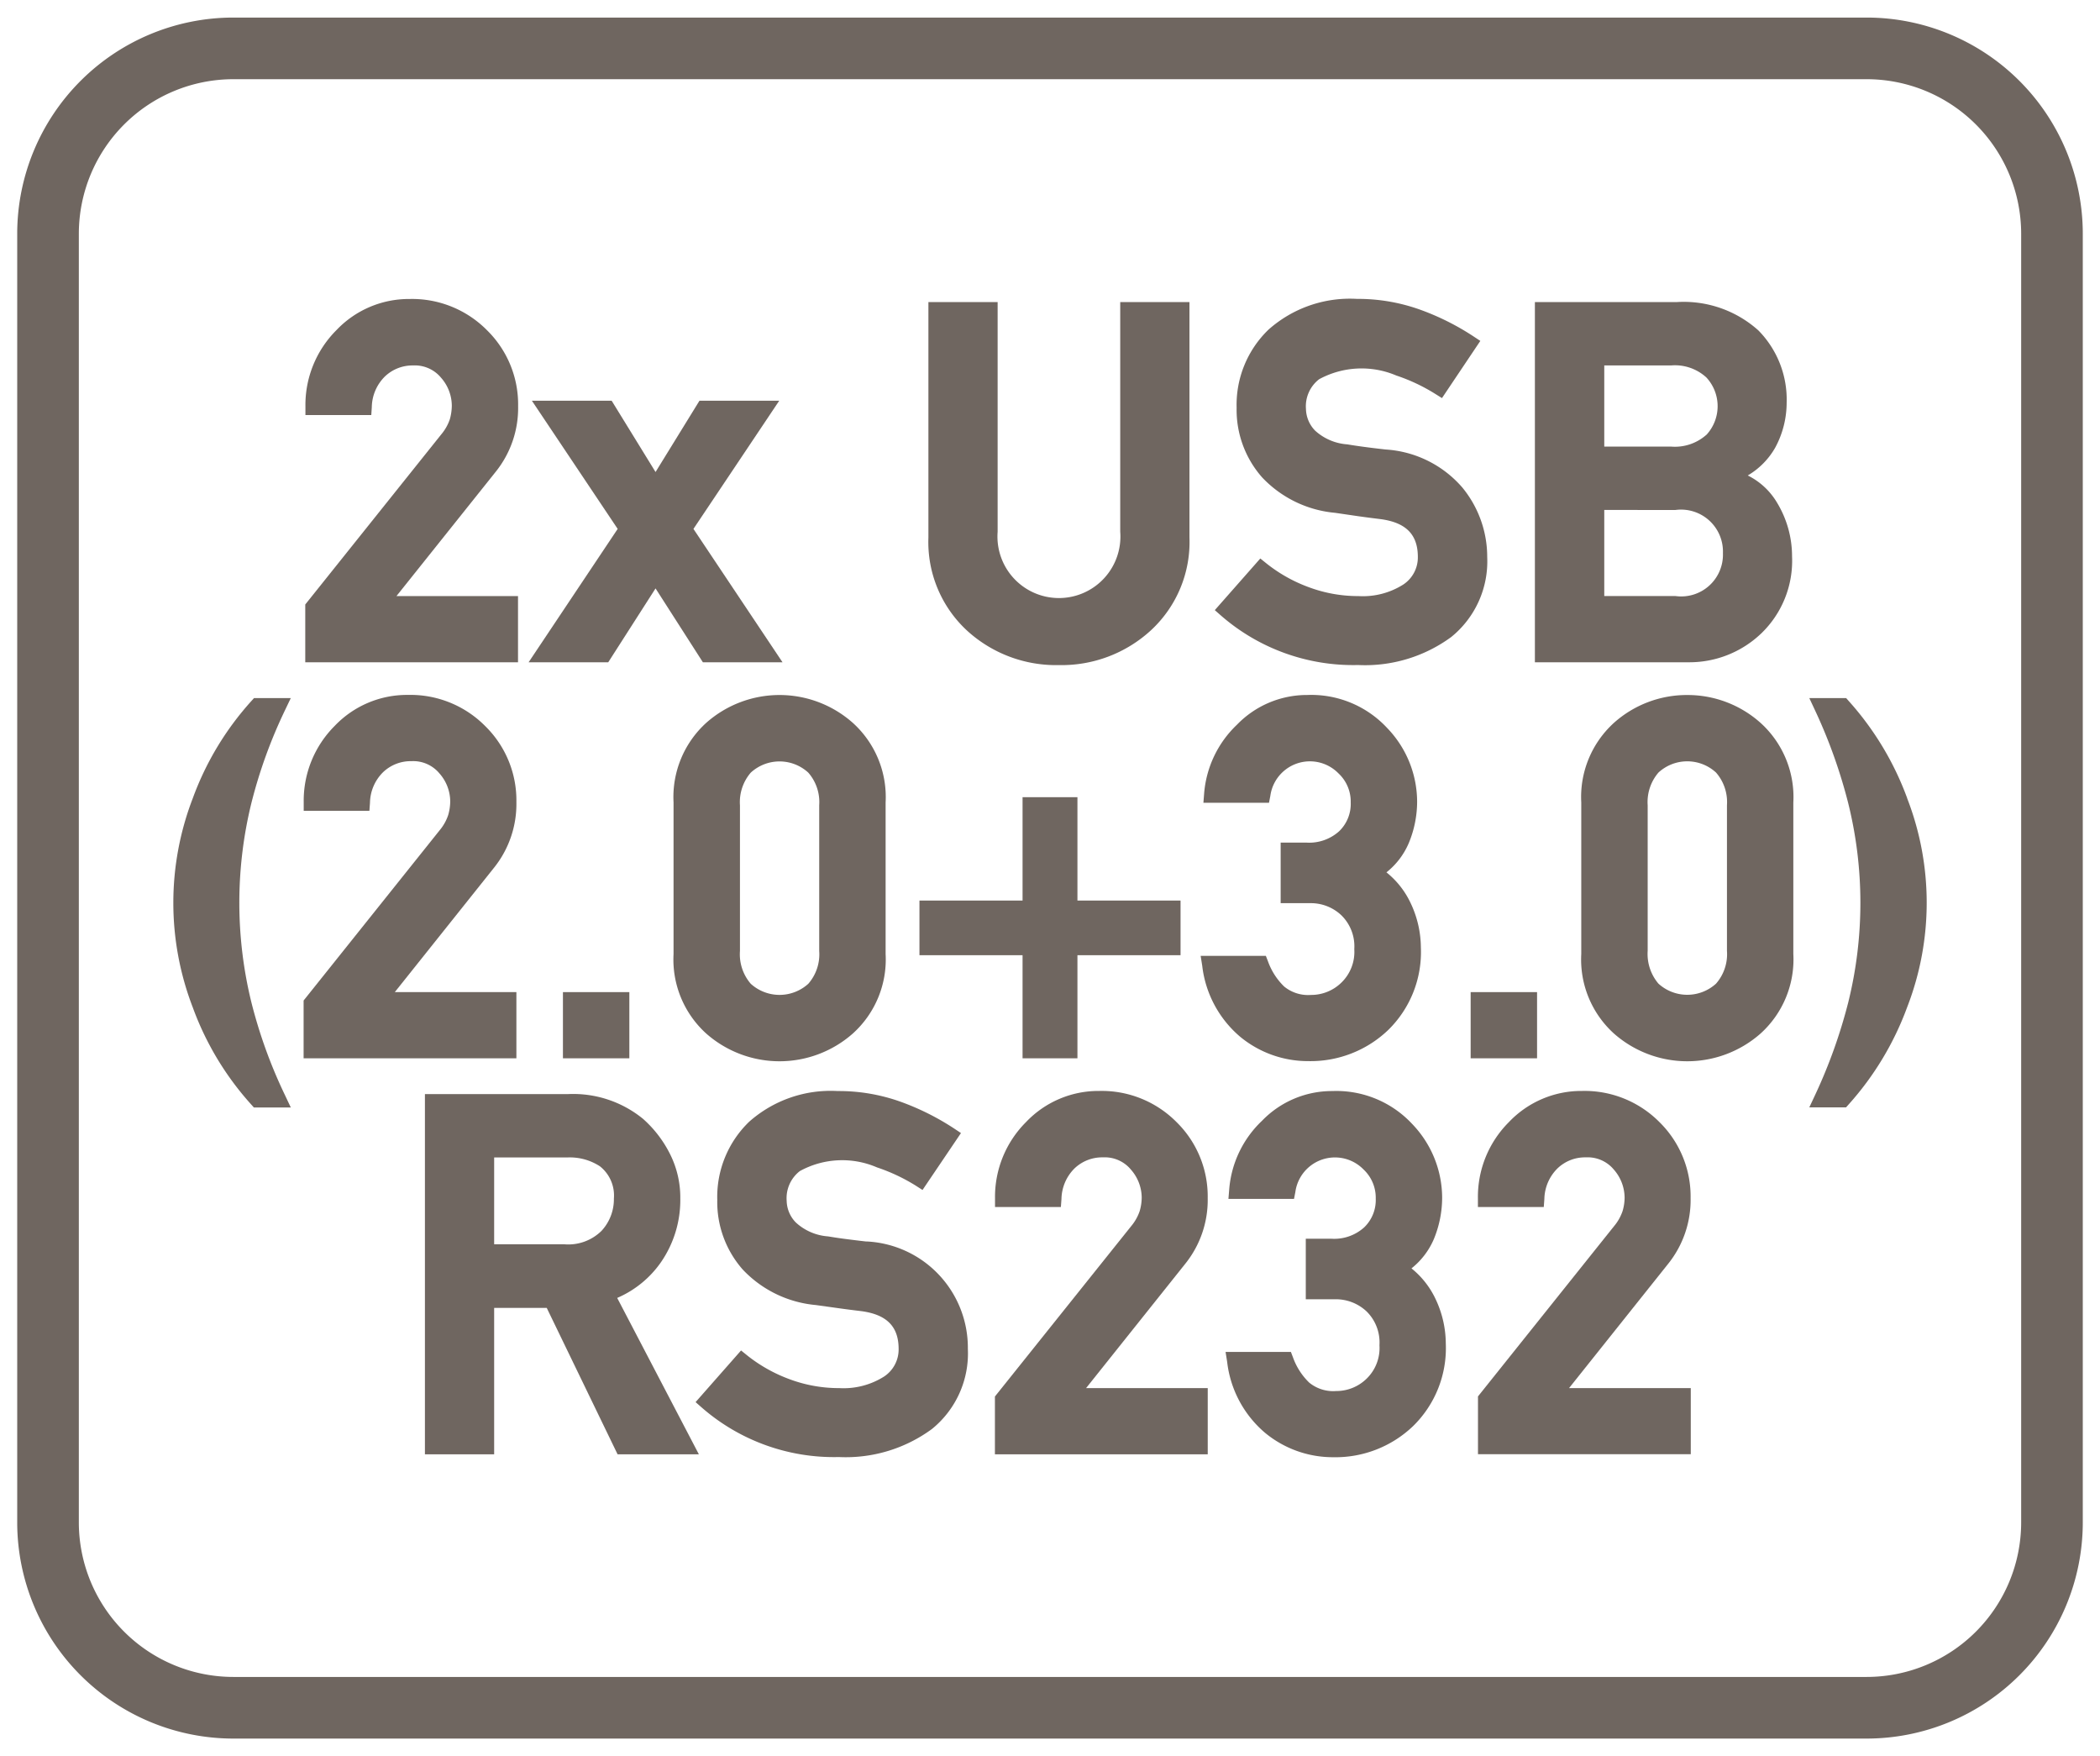 <svg id="Layer_1" data-name="Layer 1" xmlns="http://www.w3.org/2000/svg" viewBox="0 0 61 51"><defs><style>.cls-1{fill:#6f6660;}</style></defs><path class="cls-1" d="M54.22.51H6.78A6.281,6.281,0,0,0,.5,6.78V44.22a6.281,6.281,0,0,0,6.28,6.27H54.22a6.281,6.281,0,0,0,6.28-6.27V6.78A6.281,6.281,0,0,0,54.22.51Zm4.49,43.71a4.49,4.49,0,0,1-4.49,4.48H6.78a4.49,4.49,0,0,1-4.49-4.48V6.78A4.49,4.49,0,0,1,6.78,2.3H54.22a4.49,4.49,0,0,1,4.49,4.48Z"/><path class="cls-1" d="M10.8,11.823a1.279,1.279,0,0,1,.382-.891A1.16,1.16,0,0,1,12,10.613a.987.987,0,0,1,.812.357,1.237,1.237,0,0,1,.312.808,1.5,1.5,0,0,1-.058.4,1.365,1.365,0,0,1-.249.438L8.867,17.555v1.678h6.18V17.311H11.516L14.4,13.7a2.953,2.953,0,0,0,.65-1.906,3.017,3.017,0,0,0-.9-2.2,3.059,3.059,0,0,0-2.252-.911,2.9,2.9,0,0,0-2.126.905,3.072,3.072,0,0,0-.9,2.215l0,.251h1.913Z"/><polygon class="cls-1" points="17.668 19.233 19.042 17.088 20.417 19.233 22.73 19.233 20.143 15.36 22.635 11.637 20.318 11.637 19.042 13.708 17.767 11.637 15.45 11.637 17.942 15.36 15.355 19.233 17.668 19.233"/><path class="cls-1" d="M30.759,19.315A3.836,3.836,0,0,0,33.437,18.3a3.491,3.491,0,0,0,1.114-2.69V8.773H32.54v6.669a1.786,1.786,0,1,1-3.561,0V8.773H26.968v6.84a3.5,3.5,0,0,0,1.11,2.689A3.831,3.831,0,0,0,30.759,19.315Z"/><path class="cls-1" d="M42.478,14.159a3.205,3.205,0,0,0-2.228-1.105c-.24-.027-.454-.053-.638-.078s-.34-.048-.474-.071a1.546,1.546,0,0,1-.938-.4.929.929,0,0,1-.265-.627.993.993,0,0,1,.383-.865,2.58,2.58,0,0,1,2.24-.108,5.277,5.277,0,0,1,1.123.528l.205.128L43,9.9l-.211-.139a7.347,7.347,0,0,0-1.549-.772,5.346,5.346,0,0,0-1.822-.309,3.561,3.561,0,0,0-2.568.89,3.031,3.031,0,0,0-.929,2.272,2.964,2.964,0,0,0,.74,2.021,3.323,3.323,0,0,0,2.121,1.03l.684.1q.3.042.638.083c.737.1,1.081.446,1.081,1.1a.942.942,0,0,1-.424.8,2.194,2.194,0,0,1-1.3.335,4.1,4.1,0,0,1-1.443-.258,4.4,4.4,0,0,1-1.224-.685l-.185-.149-1.322,1.5.188.165a5.841,5.841,0,0,0,3.973,1.429,4.231,4.231,0,0,0,2.706-.813A2.826,2.826,0,0,0,43.2,16.174,3.172,3.172,0,0,0,42.478,14.159Z"/><path class="cls-1" d="M51.155,18.4a2.926,2.926,0,0,0,.9-2.241A3.006,3.006,0,0,0,51.62,14.6a2.038,2.038,0,0,0-.852-.792,2.2,2.2,0,0,0,.8-.812,2.749,2.749,0,0,0,.33-1.3,2.86,2.86,0,0,0-.821-2.1A3.244,3.244,0,0,0,48.7,8.773H44.585v10.46H49.04A3.021,3.021,0,0,0,51.155,18.4Zm-1.108-2.337a1.213,1.213,0,0,1-1.377,1.247H46.6v-2.5H48.67a1.218,1.218,0,0,1,1.377,1.254Zm-.484-3.433a1.375,1.375,0,0,1-1.029.339H46.6V10.613h1.938a1.35,1.35,0,0,1,1.027.348,1.227,1.227,0,0,1,0,1.67Z"/><path class="cls-1" d="M8.276,20.631l.171-.358H7.378l-.074.083A8.61,8.61,0,0,0,5.6,23.182a8.447,8.447,0,0,0,0,6.075A8.593,8.593,0,0,0,7.3,32.079l.074.083H8.447L8.276,31.8A14.233,14.233,0,0,1,7.3,29.1a12.129,12.129,0,0,1,0-5.769A14.22,14.22,0,0,1,8.276,20.631Z"/><path class="cls-1" d="M12.77,24.113,8.819,29.056v1.678H15V28.812H11.468L14.35,25.2A2.958,2.958,0,0,0,15,23.292a3.018,3.018,0,0,0-.9-2.2,3.057,3.057,0,0,0-2.252-.911,2.9,2.9,0,0,0-2.126.9,3.072,3.072,0,0,0-.9,2.215l0,.251H10.73l.017-.232a1.279,1.279,0,0,1,.382-.891,1.161,1.161,0,0,1,.825-.319.989.989,0,0,1,.812.357,1.237,1.237,0,0,1,.312.808,1.464,1.464,0,0,1-.059.4A1.365,1.365,0,0,1,12.77,24.113Z"/><rect class="cls-1" x="16.352" y="28.812" width="1.929" height="1.922"/><path class="cls-1" d="M20.512,20.994a2.912,2.912,0,0,0-.947,2.311v4.4a2.9,2.9,0,0,0,.948,2.309,3.217,3.217,0,0,0,4.26,0,2.894,2.894,0,0,0,.952-2.309v-4.4a2.905,2.905,0,0,0-.951-2.311,3.208,3.208,0,0,0-4.262,0Zm.982,2.393a1.312,1.312,0,0,1,.314-.949,1.235,1.235,0,0,1,1.671,0,1.3,1.3,0,0,1,.317.948v4.232a1.3,1.3,0,0,1-.316.951,1.243,1.243,0,0,1-1.673,0,1.312,1.312,0,0,1-.313-.952Z"/><polygon class="cls-1" points="29.703 30.734 31.297 30.734 31.297 27.74 34.292 27.74 34.292 26.153 31.297 26.153 31.297 23.151 29.703 23.151 29.703 26.153 26.708 26.153 26.708 27.74 29.703 27.74 29.703 30.734"/><path class="cls-1" d="M38.082,28.894a1.1,1.1,0,0,1-.781-.245,1.923,1.923,0,0,1-.469-.73l-.062-.16H34.876l.046.289a3.18,3.18,0,0,0,1.1,2.059,3.092,3.092,0,0,0,1.98.709,3.261,3.261,0,0,0,2.318-.9,3.164,3.164,0,0,0,.953-2.4,3.048,3.048,0,0,0-.3-1.295,2.508,2.508,0,0,0-.7-.887,2.168,2.168,0,0,0,.646-.844,3.137,3.137,0,0,0,.245-1.213,3.093,3.093,0,0,0-.869-2.134,3.009,3.009,0,0,0-2.321-.96,2.827,2.827,0,0,0-2.042.862,3.093,3.093,0,0,0-.955,2l-.021.269h1.905l.039-.2a1.16,1.16,0,0,1,1.98-.654,1.119,1.119,0,0,1,.355.845,1.1,1.1,0,0,1-.337.836,1.3,1.3,0,0,1-.951.329H37.2v1.759h.851a1.288,1.288,0,0,1,.914.353,1.262,1.262,0,0,1,.374.983,1.24,1.24,0,0,1-.377.973A1.254,1.254,0,0,1,38.082,28.894Z"/><rect class="cls-1" x="42.719" y="28.812" width="1.929" height="1.922"/><path class="cls-1" d="M49.012,20.184a3.176,3.176,0,0,0-2.133.81,2.909,2.909,0,0,0-.947,2.311v4.4a2.9,2.9,0,0,0,.948,2.309,3.219,3.219,0,0,0,4.261,0,2.9,2.9,0,0,0,.951-2.309v-4.4a2.905,2.905,0,0,0-.951-2.311A3.179,3.179,0,0,0,49.012,20.184Zm-1.151,3.2a1.313,1.313,0,0,1,.314-.949,1.235,1.235,0,0,1,1.671,0,1.3,1.3,0,0,1,.318.948v4.232a1.3,1.3,0,0,1-.317.951,1.243,1.243,0,0,1-1.673,0,1.332,1.332,0,0,1-.313-.952Z"/><path class="cls-1" d="M55.4,23.182a8.7,8.7,0,0,0-1.7-2.825l-.074-.084H52.556l.167.357a15.091,15.091,0,0,1,.966,2.706,12.02,12.02,0,0,1,0,5.767,15.144,15.144,0,0,1-.966,2.7l-.167.356h1.067l.074-.083a8.727,8.727,0,0,0,1.7-2.822,8.392,8.392,0,0,0,0-6.075Z"/><path class="cls-1" d="M19.2,36.655a3.178,3.178,0,0,0,.561-1.849,2.809,2.809,0,0,0-.32-1.334,3.393,3.393,0,0,0-.763-.98,3.21,3.21,0,0,0-2.189-.718H12.343v10.46h2.011V37.982h1.527l2.058,4.252H20.3l-2.372-4.541A2.985,2.985,0,0,0,19.2,36.655Zm-4.846-3.041h2.122a1.6,1.6,0,0,1,.951.257,1.08,1.08,0,0,1,.405.935,1.35,1.35,0,0,1-.36.94,1.375,1.375,0,0,1-1.085.389H14.354Z"/><path class="cls-1" d="M25.165,36.055c-.24-.027-.453-.054-.637-.078s-.34-.049-.475-.071a1.546,1.546,0,0,1-.937-.405.925.925,0,0,1-.265-.627.994.994,0,0,1,.383-.865,2.553,2.553,0,0,1,2.24-.107,5.32,5.32,0,0,1,1.123.528l.2.128,1.117-1.653-.211-.14a7.4,7.4,0,0,0-1.55-.772,5.332,5.332,0,0,0-1.821-.308,3.565,3.565,0,0,0-2.569.89,3.031,3.031,0,0,0-.928,2.272,2.967,2.967,0,0,0,.739,2.021A3.328,3.328,0,0,0,23.7,37.9l.683.095q.3.042.638.082c.738.1,1.082.447,1.082,1.1a.942.942,0,0,1-.424.8,2.2,2.2,0,0,1-1.3.335,4.093,4.093,0,0,1-1.443-.258,4.417,4.417,0,0,1-1.224-.685l-.186-.15-1.321,1.5.188.165a5.836,5.836,0,0,0,3.972,1.43A4.226,4.226,0,0,0,27.07,41.5a2.824,2.824,0,0,0,1.044-2.328,3.09,3.09,0,0,0-2.949-3.119Z"/><path class="cls-1" d="M35.081,34.792a3.023,3.023,0,0,0-.9-2.2,3.06,3.06,0,0,0-2.252-.91,2.9,2.9,0,0,0-2.126.905,3.069,3.069,0,0,0-.9,2.215v.251h1.913l.017-.233a1.282,1.282,0,0,1,.381-.89,1.16,1.16,0,0,1,.826-.319.984.984,0,0,1,.811.356,1.243,1.243,0,0,1,.313.809,1.428,1.428,0,0,1-.059.395,1.36,1.36,0,0,1-.249.44L28.9,40.556v1.678h6.182V40.312H31.548L34.43,36.7A2.958,2.958,0,0,0,35.081,34.792Z"/><path class="cls-1" d="M41,36.835a2.178,2.178,0,0,0,.647-.843,3.162,3.162,0,0,0,.244-1.213,3.1,3.1,0,0,0-.868-2.135,3.01,3.01,0,0,0-2.321-.959,2.823,2.823,0,0,0-2.042.862,3.079,3.079,0,0,0-.955,2l-.022.27h1.905l.039-.2a1.161,1.161,0,0,1,1.981-.654,1.125,1.125,0,0,1,.354.846,1.1,1.1,0,0,1-.336.835,1.3,1.3,0,0,1-.952.33H37.93v1.758h.852a1.3,1.3,0,0,1,.914.353,1.263,1.263,0,0,1,.374.983,1.241,1.241,0,0,1-.377.974,1.258,1.258,0,0,1-.884.355,1.1,1.1,0,0,1-.78-.245,1.913,1.913,0,0,1-.47-.73l-.061-.16H35.6l.046.289a3.18,3.18,0,0,0,1.1,2.059,3.092,3.092,0,0,0,1.979.709,3.262,3.262,0,0,0,2.318-.9,3.164,3.164,0,0,0,.954-2.4,3.048,3.048,0,0,0-.3-1.3A2.516,2.516,0,0,0,41,36.835Z"/><path class="cls-1" d="M49.108,34.792a3.026,3.026,0,0,0-.9-2.2,3.063,3.063,0,0,0-2.252-.91,2.9,2.9,0,0,0-2.126.905,3.066,3.066,0,0,0-.9,2.214l0,.252h1.913l.017-.233a1.282,1.282,0,0,1,.383-.89,1.154,1.154,0,0,1,.824-.319.986.986,0,0,1,.812.356,1.247,1.247,0,0,1,.312.809,1.392,1.392,0,0,1-.059.395,1.36,1.36,0,0,1-.249.44l-3.951,4.942v1.678h6.181V40.312H45.577L48.458,36.7A2.963,2.963,0,0,0,49.108,34.792Z"/></svg>